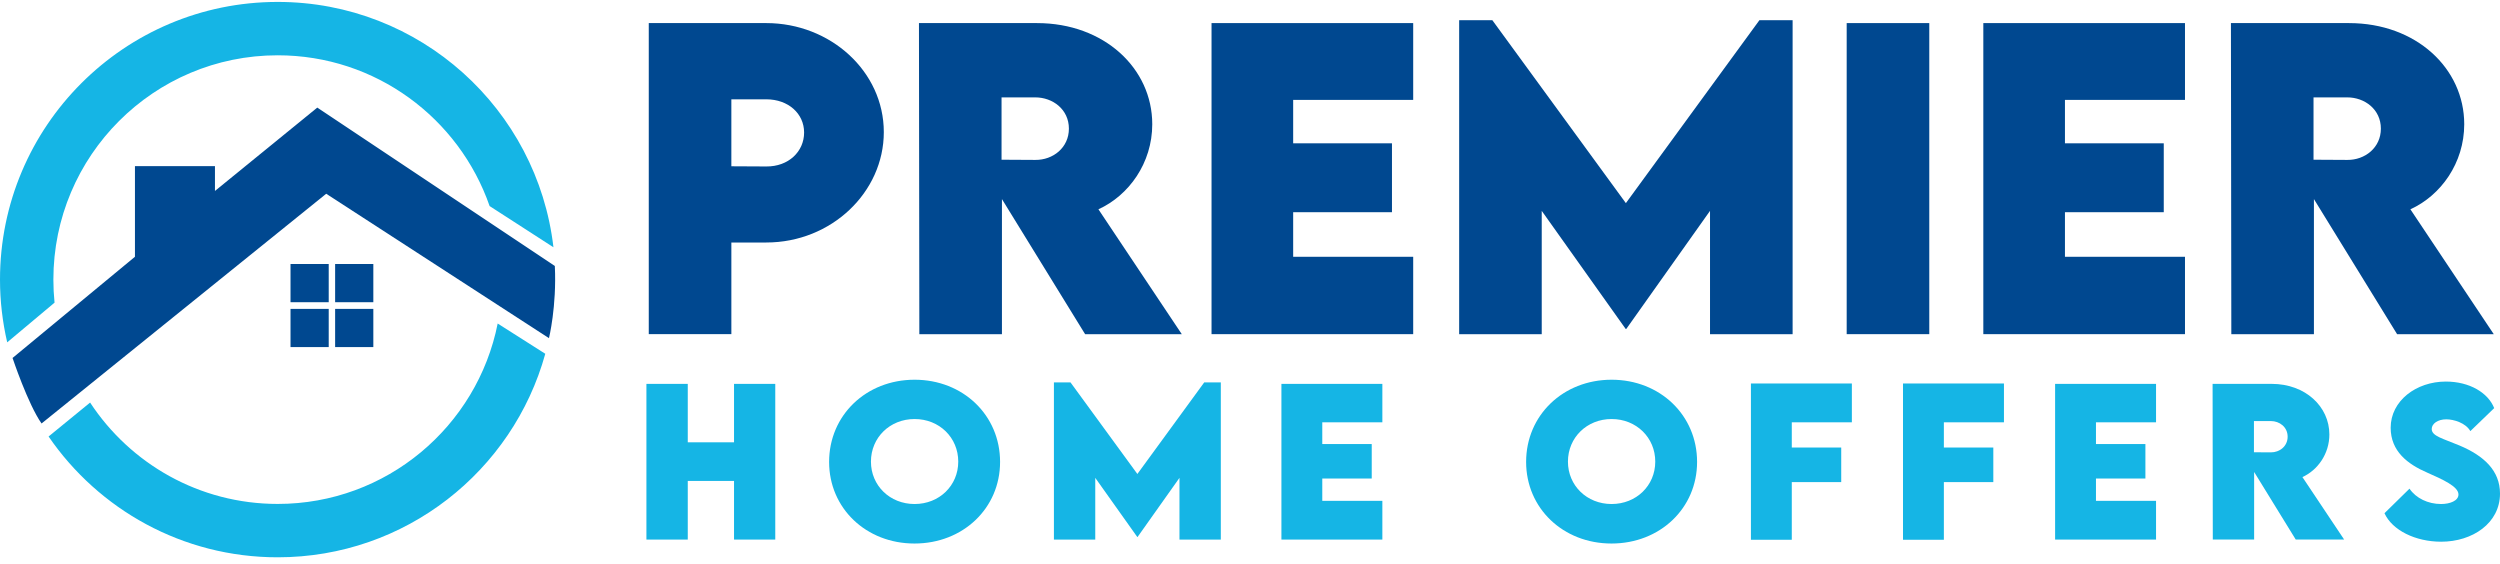 <svg width="288" height="65" viewBox="0 0 288 65" fill="none" xmlns="http://www.w3.org/2000/svg">
<path d="M57.333 37.27C54.98 49.12 44.529 58.053 31.99 58.053C22.949 58.053 14.998 53.406 10.38 46.375L5.597 50.285C11.362 58.687 21.03 64.201 31.99 64.201C46.698 64.201 59.078 54.274 62.817 40.755L57.333 37.27Z" fill="#15B5E5"/>
<path d="M6.149 32.211C6.149 17.939 17.718 6.37 31.99 6.37C43.293 6.37 52.895 13.63 56.403 23.739L63.757 28.486C61.91 12.575 48.396 0.222 31.99 0.222C14.322 0.222 0 14.543 0 32.212C0 34.699 0.293 37.115 0.83 39.438L6.284 34.866C6.194 33.992 6.149 33.107 6.149 32.211Z" fill="#15B5E5"/>
<path d="M37.579 22.32L63.241 38.956C63.241 38.956 64.141 35.296 63.916 30.639L36.551 12.395L24.763 21.998V19.14H15.546V29.579L1.446 41.237C1.446 41.237 3.212 46.538 4.786 48.786L37.579 22.32Z" fill="#004890"/>
<path d="M37.868 30.413H33.468V34.815H37.868V30.413Z" fill="#004890"/>
<path d="M37.868 35.584H33.468V39.984H37.868V35.584Z" fill="#004890"/>
<path d="M43.008 30.413H38.607V34.815H43.008V30.413Z" fill="#004890"/>
<path d="M43.008 35.584H38.607V39.984H43.008V35.584Z" fill="#004890"/>
<path d="M74.738 2.66H88.276C95.657 2.66 101.815 8.218 101.815 15.221C101.815 22.134 95.79 27.936 88.276 27.936H84.253V38.495H74.738V2.66ZM92.633 15.265C92.633 13.087 90.81 11.441 88.276 11.441H84.252V19.156L88.276 19.177C90.832 19.2 92.633 17.466 92.633 15.265Z" fill="#004890"/>
<path d="M125.004 38.496L115.423 22.935V38.496H105.908L105.864 2.661H119.469C127.205 2.661 132.74 7.885 132.74 14.309C132.74 18.778 130.05 22.512 126.538 24.112L136.141 38.496H125.004ZM115.378 18.4L119.269 18.422C121.292 18.444 123.137 17.022 123.137 14.82C123.137 12.597 121.27 11.219 119.269 11.219H115.378V18.4Z" fill="#004890"/>
<path d="M148.973 11.508V16.51H160.355V24.446H148.973V29.581H162.8V38.495H139.569V2.66H162.8V11.508H148.973V11.508Z" fill="#004890"/>
<path d="M206.509 2.327V38.496H196.994V24.291L187.346 37.896H187.279L177.608 24.291V38.496H168.095V2.327H171.917L187.301 23.401L202.685 2.327H206.509Z" fill="#004890"/>
<path d="M212.738 2.66H222.253V38.495H212.738V2.66Z" fill="#004890"/>
<path d="M237.882 11.508V16.51H249.265V24.446H237.882V29.581H251.71V38.495H228.479V2.66H251.71V11.508H237.882V11.508Z" fill="#004890"/>
<path d="M276.145 38.496L266.564 22.935V38.496H257.049L257.003 2.661H270.609C278.345 2.661 283.88 7.885 283.88 14.309C283.88 18.778 281.19 22.512 277.677 24.112L287.281 38.496H276.145ZM266.518 18.4L270.409 18.422C272.433 18.444 274.277 17.022 274.277 14.82C274.277 12.597 272.41 11.219 270.409 11.219H266.518V18.4Z" fill="#004890"/>
<path d="M89.311 44.223V62.159H84.56V55.404H79.23V62.159H74.468V44.223H79.23V50.954H84.56V44.223H89.311Z" fill="#15B5E5"/>
<path d="M95.514 53.212C95.514 47.827 99.787 43.744 105.362 43.744C110.936 43.744 115.209 47.827 115.209 53.212C115.209 58.554 110.936 62.614 105.351 62.614C99.776 62.614 95.514 58.554 95.514 53.212ZM110.391 53.179C110.391 50.409 108.211 48.272 105.362 48.272C102.513 48.272 100.333 50.409 100.333 53.179C100.333 55.939 102.513 58.063 105.362 58.063C108.211 58.063 110.391 55.939 110.391 53.179Z" fill="#15B5E5"/>
<path d="M140.638 44.056V62.159H135.875V55.049L131.047 61.859H131.013L126.174 55.049V62.159H121.411V44.056H123.325L131.025 54.603L138.724 44.056H140.638Z" fill="#15B5E5"/>
<path d="M152.327 48.65V51.154H158.023V55.126H152.327V57.697H159.248V62.159H147.62V44.223H159.248V48.65H152.327Z" fill="#15B5E5"/>
<path d="M175.809 53.212C175.809 47.827 180.082 43.744 185.656 43.744C191.231 43.744 195.504 47.827 195.504 53.212C195.504 58.554 191.231 62.614 185.646 62.614C180.071 62.614 175.809 58.554 175.809 53.212ZM190.686 53.179C190.686 50.409 188.505 48.272 185.656 48.272C182.808 48.272 180.627 50.409 180.627 53.179C180.627 55.939 182.808 58.063 185.656 58.063C188.505 58.063 190.686 55.939 190.686 53.179Z" fill="#15B5E5"/>
<path d="M206.413 48.65V51.555H212.109V55.538H206.413V62.181H201.706V44.178H213.334V48.65H206.413Z" fill="#15B5E5"/>
<path d="M223.933 48.65V51.555H229.63V55.538H223.933V62.181H219.226V44.178H230.855V48.65H223.933Z" fill="#15B5E5"/>
<path d="M241.455 48.65V51.154H247.151V55.126H241.455V57.697H248.376V62.159H236.748V44.223H248.376V48.65H241.455Z" fill="#15B5E5"/>
<path d="M264.471 62.158L259.676 54.37V62.158H254.914L254.891 44.222H261.7C265.573 44.222 268.343 46.836 268.343 50.051C268.343 52.289 266.997 54.157 265.239 54.96L270.046 62.158H264.471ZM259.654 52.1L261.6 52.112C262.613 52.122 263.536 51.41 263.536 50.308C263.536 49.195 262.603 48.506 261.6 48.506H259.654V52.1Z" fill="#15B5E5"/>
<path d="M274.692 59.122L277.574 56.294C278.319 57.396 279.71 58.063 281.213 58.063C282.224 58.063 283.215 57.697 283.215 56.963C283.215 56.039 281.379 55.227 279.621 54.449C277.351 53.469 275.405 51.978 275.405 49.275C275.405 46.169 278.352 43.956 281.758 43.956C284.495 43.956 286.631 45.245 287.331 47.016L284.584 49.664C284.049 48.718 282.67 48.306 281.814 48.306C280.834 48.306 280.134 48.806 280.134 49.419C280.134 50.243 281.401 50.51 283.337 51.322C286.143 52.501 288 54.215 288 56.863C288 60.279 284.817 62.405 281.223 62.405C278.274 62.404 275.592 61.101 274.692 59.122Z" fill="#15B5E5"/>
</svg>
